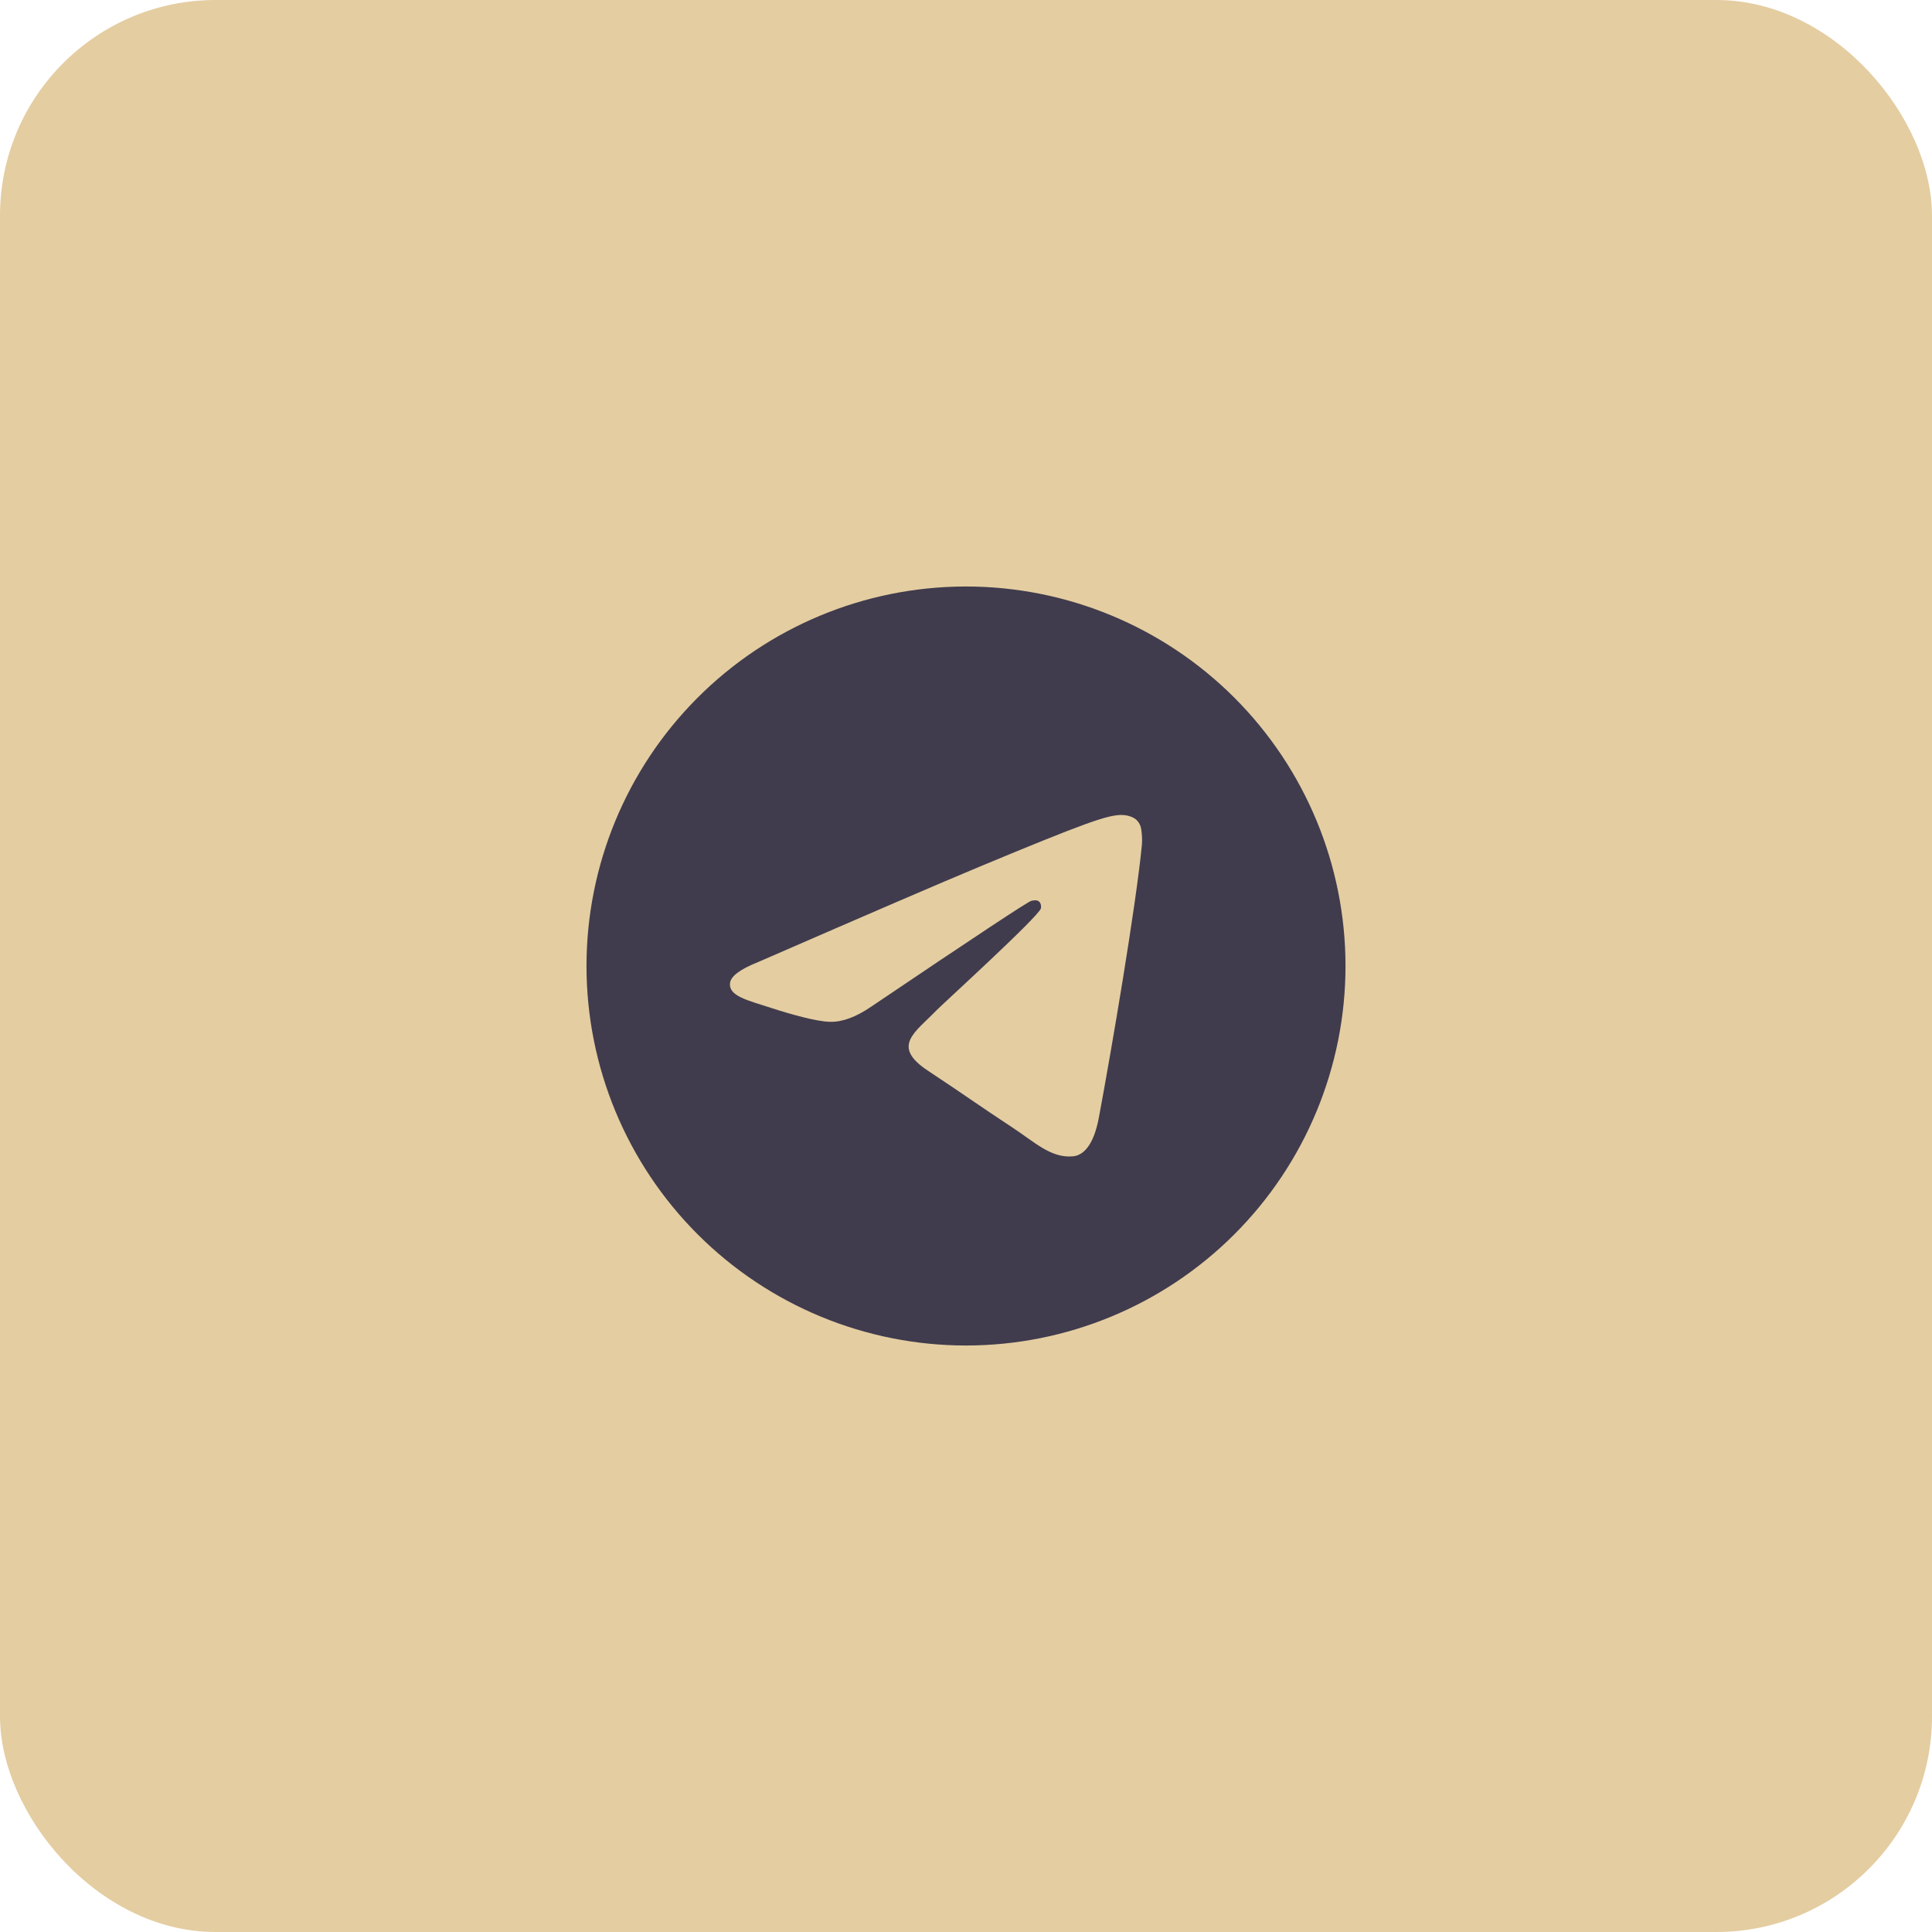 <?xml version="1.0" encoding="UTF-8"?> <svg xmlns="http://www.w3.org/2000/svg" width="56" height="56" viewBox="0 0 56 56" fill="none"><rect width="56" height="56" rx="6.25" fill="#E4CDA1"></rect><g clip-path="url(#clip0_54_133)"><path d="M27.949 17C25.04 17.014 22.256 18.178 20.204 20.24C18.152 22.301 17 25.091 17 28C17 30.917 18.159 33.715 20.222 35.778C22.285 37.841 25.083 39 28 39C30.917 39 33.715 37.841 35.778 35.778C37.841 33.715 39 30.917 39 28C39 25.083 37.841 22.285 35.778 20.222C33.715 18.159 30.917 17 28 17H27.949ZM32.497 23.622C32.589 23.62 32.791 23.643 32.923 23.75C33.012 23.826 33.068 23.933 33.08 24.048C33.095 24.134 33.113 24.329 33.099 24.481C32.934 26.221 32.217 30.441 31.852 32.389C31.698 33.214 31.394 33.49 31.1 33.517C30.462 33.576 29.977 33.095 29.358 32.69C28.39 32.054 27.843 31.659 26.904 31.04C25.817 30.325 26.521 29.93 27.14 29.289C27.302 29.12 30.117 26.56 30.172 26.328C30.178 26.299 30.184 26.191 30.12 26.134C30.056 26.077 29.961 26.096 29.892 26.112C29.795 26.134 28.248 27.156 25.253 29.178C24.813 29.48 24.415 29.627 24.059 29.618C23.667 29.611 22.912 29.397 22.35 29.215C21.66 28.99 21.113 28.872 21.161 28.491C21.185 28.293 21.458 28.091 21.979 27.884C25.186 26.487 27.324 25.566 28.394 25.121C31.448 23.85 32.084 23.629 32.497 23.622Z" fill="#403C4D"></path></g><defs><clipPath id="clip0_54_133"><rect width="22" height="22" fill="white" transform="translate(17 17)"></rect></clipPath></defs></svg> 